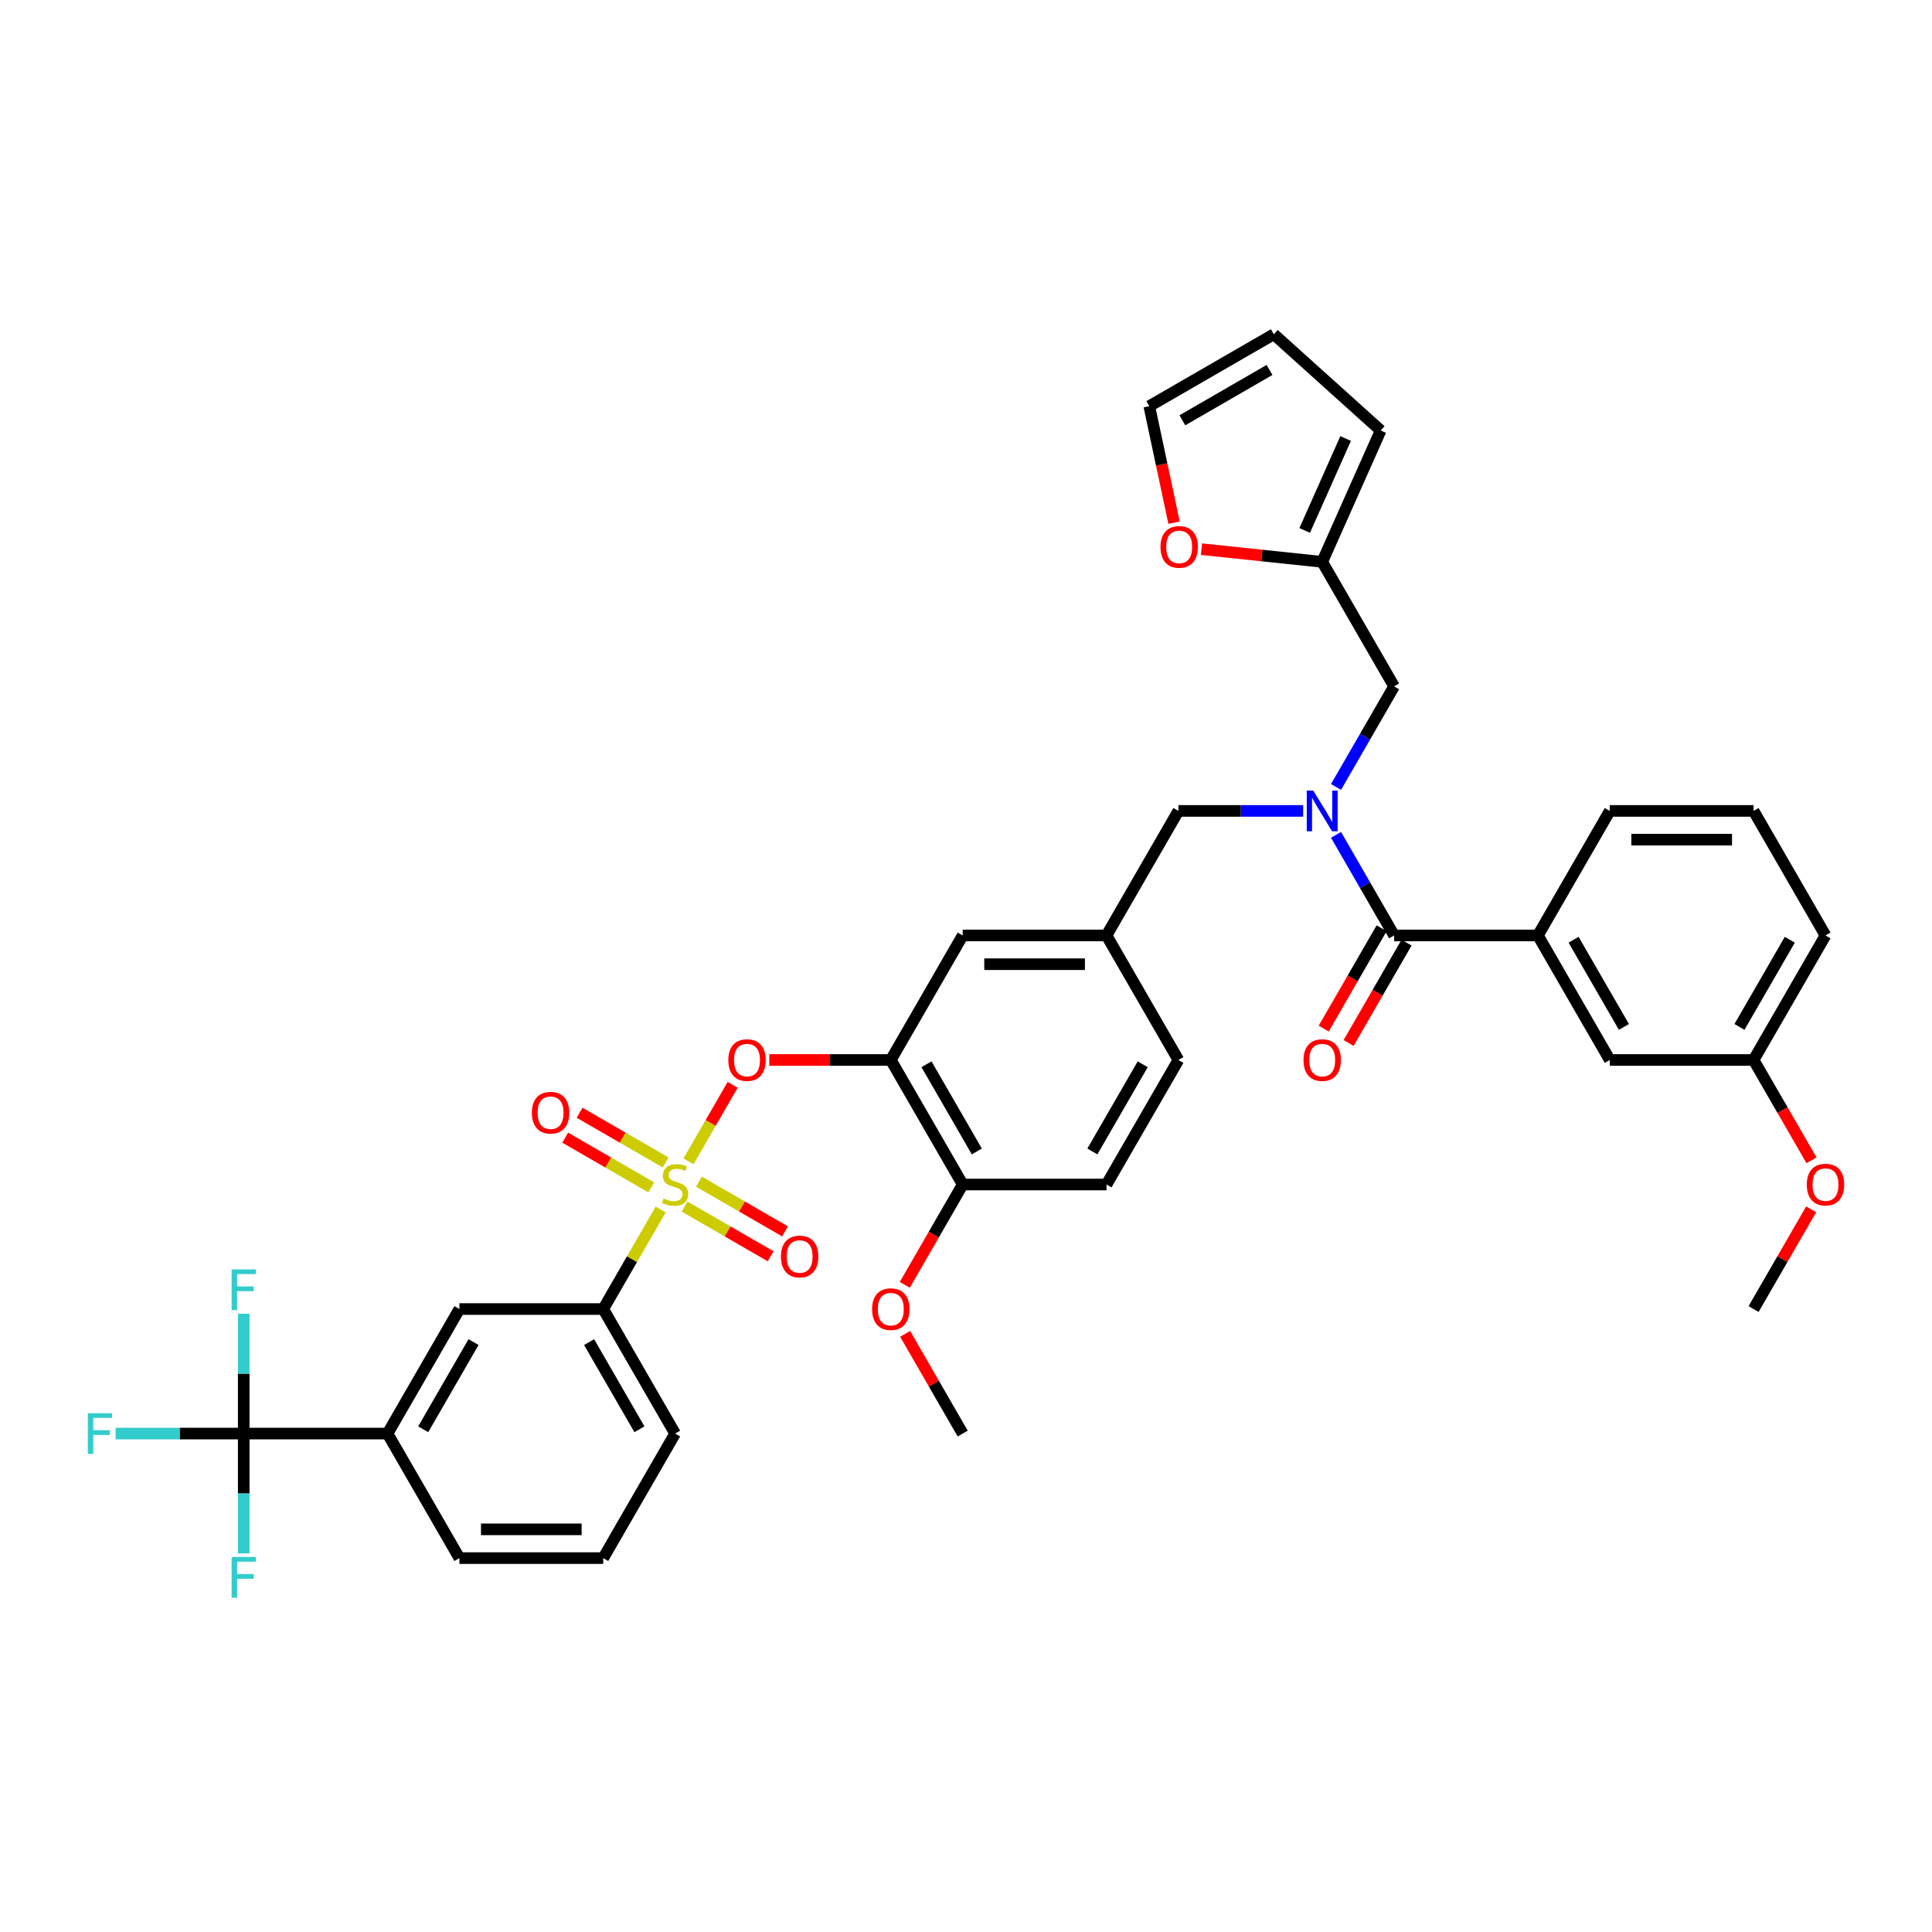 <?xml version='1.0' encoding='iso-8859-1'?>
<svg version='1.1' baseProfile='full'
              xmlns='http://www.w3.org/2000/svg'
                      xmlns:rdkit='http://www.rdkit.org/xml'
                      xmlns:xlink='http://www.w3.org/1999/xlink'
                  xml:space='preserve'
width='1000px' height='1000px' viewBox='0 0 1000 1000'>
<!-- END OF HEADER -->
<rect style='opacity:1.0;fill:#FFFFFF;stroke:none' width='1000' height='1000' x='0' y='0'> </rect>
<path class='bond-0' d='M 674.514,419.728 L 642.226,419.728' style='fill:none;fill-rule:evenodd;stroke:#0000FF;stroke-width:6px;stroke-linecap:butt;stroke-linejoin:miter;stroke-opacity:1' />
<path class='bond-0' d='M 642.226,419.728 L 609.939,419.728' style='fill:none;fill-rule:evenodd;stroke:#000000;stroke-width:6px;stroke-linecap:butt;stroke-linejoin:miter;stroke-opacity:1' />
<path class='bond-1' d='M 691.527,432.128 L 706.555,458.157' style='fill:none;fill-rule:evenodd;stroke:#0000FF;stroke-width:6px;stroke-linecap:butt;stroke-linejoin:miter;stroke-opacity:1' />
<path class='bond-1' d='M 706.555,458.157 L 721.583,484.186' style='fill:none;fill-rule:evenodd;stroke:#000000;stroke-width:6px;stroke-linecap:butt;stroke-linejoin:miter;stroke-opacity:1' />
<path class='bond-2' d='M 691.527,407.328 L 706.555,381.3' style='fill:none;fill-rule:evenodd;stroke:#0000FF;stroke-width:6px;stroke-linecap:butt;stroke-linejoin:miter;stroke-opacity:1' />
<path class='bond-2' d='M 706.555,381.3 L 721.583,355.271' style='fill:none;fill-rule:evenodd;stroke:#000000;stroke-width:6px;stroke-linecap:butt;stroke-linejoin:miter;stroke-opacity:1' />
<path class='bond-3' d='M 796.012,484.186 L 833.226,548.643' style='fill:none;fill-rule:evenodd;stroke:#000000;stroke-width:6px;stroke-linecap:butt;stroke-linejoin:miter;stroke-opacity:1' />
<path class='bond-3' d='M 814.485,486.411 L 840.535,531.532' style='fill:none;fill-rule:evenodd;stroke:#000000;stroke-width:6px;stroke-linecap:butt;stroke-linejoin:miter;stroke-opacity:1' />
<path class='bond-4' d='M 796.012,484.186 L 833.226,419.728' style='fill:none;fill-rule:evenodd;stroke:#000000;stroke-width:6px;stroke-linecap:butt;stroke-linejoin:miter;stroke-opacity:1' />
<path class='bond-5' d='M 796.012,484.186 L 721.583,484.186' style='fill:none;fill-rule:evenodd;stroke:#000000;stroke-width:6px;stroke-linecap:butt;stroke-linejoin:miter;stroke-opacity:1' />
<path class='bond-6' d='M 715.137,480.464 L 700.144,506.433' style='fill:none;fill-rule:evenodd;stroke:#000000;stroke-width:6px;stroke-linecap:butt;stroke-linejoin:miter;stroke-opacity:1' />
<path class='bond-6' d='M 700.144,506.433 L 685.15,532.403' style='fill:none;fill-rule:evenodd;stroke:#FF0000;stroke-width:6px;stroke-linecap:butt;stroke-linejoin:miter;stroke-opacity:1' />
<path class='bond-6' d='M 728.028,487.907 L 713.035,513.876' style='fill:none;fill-rule:evenodd;stroke:#000000;stroke-width:6px;stroke-linecap:butt;stroke-linejoin:miter;stroke-opacity:1' />
<path class='bond-6' d='M 713.035,513.876 L 698.042,539.846' style='fill:none;fill-rule:evenodd;stroke:#FF0000;stroke-width:6px;stroke-linecap:butt;stroke-linejoin:miter;stroke-opacity:1' />
<path class='bond-7' d='M 833.226,548.643 L 907.655,548.643' style='fill:none;fill-rule:evenodd;stroke:#000000;stroke-width:6px;stroke-linecap:butt;stroke-linejoin:miter;stroke-opacity:1' />
<path class='bond-8' d='M 907.655,548.643 L 922.649,574.612' style='fill:none;fill-rule:evenodd;stroke:#000000;stroke-width:6px;stroke-linecap:butt;stroke-linejoin:miter;stroke-opacity:1' />
<path class='bond-8' d='M 922.649,574.612 L 937.642,600.582' style='fill:none;fill-rule:evenodd;stroke:#FF0000;stroke-width:6px;stroke-linecap:butt;stroke-linejoin:miter;stroke-opacity:1' />
<path class='bond-9' d='M 907.655,548.643 L 944.87,484.186' style='fill:none;fill-rule:evenodd;stroke:#000000;stroke-width:6px;stroke-linecap:butt;stroke-linejoin:miter;stroke-opacity:1' />
<path class='bond-9' d='M 900.346,531.532 L 926.396,486.411' style='fill:none;fill-rule:evenodd;stroke:#000000;stroke-width:6px;stroke-linecap:butt;stroke-linejoin:miter;stroke-opacity:1' />
<path class='bond-10' d='M 609.939,419.728 L 572.725,484.186' style='fill:none;fill-rule:evenodd;stroke:#000000;stroke-width:6px;stroke-linecap:butt;stroke-linejoin:miter;stroke-opacity:1' />
<path class='bond-11' d='M 684.368,290.813 L 653.126,287.53' style='fill:none;fill-rule:evenodd;stroke:#000000;stroke-width:6px;stroke-linecap:butt;stroke-linejoin:miter;stroke-opacity:1' />
<path class='bond-11' d='M 653.126,287.53 L 621.883,284.246' style='fill:none;fill-rule:evenodd;stroke:#FF0000;stroke-width:6px;stroke-linecap:butt;stroke-linejoin:miter;stroke-opacity:1' />
<path class='bond-12' d='M 684.368,290.813 L 714.641,222.819' style='fill:none;fill-rule:evenodd;stroke:#000000;stroke-width:6px;stroke-linecap:butt;stroke-linejoin:miter;stroke-opacity:1' />
<path class='bond-12' d='M 675.31,274.56 L 696.501,226.964' style='fill:none;fill-rule:evenodd;stroke:#000000;stroke-width:6px;stroke-linecap:butt;stroke-linejoin:miter;stroke-opacity:1' />
<path class='bond-13' d='M 684.368,290.813 L 721.583,355.271' style='fill:none;fill-rule:evenodd;stroke:#000000;stroke-width:6px;stroke-linecap:butt;stroke-linejoin:miter;stroke-opacity:1' />
<path class='bond-14' d='M 607.686,270.515 L 601.279,240.373' style='fill:none;fill-rule:evenodd;stroke:#FF0000;stroke-width:6px;stroke-linecap:butt;stroke-linejoin:miter;stroke-opacity:1' />
<path class='bond-14' d='M 601.279,240.373 L 594.872,210.231' style='fill:none;fill-rule:evenodd;stroke:#000000;stroke-width:6px;stroke-linecap:butt;stroke-linejoin:miter;stroke-opacity:1' />
<path class='bond-15' d='M 126.15,742.015 L 200.58,742.015' style='fill:none;fill-rule:evenodd;stroke:#000000;stroke-width:6px;stroke-linecap:butt;stroke-linejoin:miter;stroke-opacity:1' />
<path class='bond-16' d='M 126.15,742.015 L 93,742.015' style='fill:none;fill-rule:evenodd;stroke:#000000;stroke-width:6px;stroke-linecap:butt;stroke-linejoin:miter;stroke-opacity:1' />
<path class='bond-16' d='M 93,742.015 L 59.849,742.015' style='fill:none;fill-rule:evenodd;stroke:#33CCCC;stroke-width:6px;stroke-linecap:butt;stroke-linejoin:miter;stroke-opacity:1' />
<path class='bond-17' d='M 126.15,742.015 L 126.15,711.001' style='fill:none;fill-rule:evenodd;stroke:#000000;stroke-width:6px;stroke-linecap:butt;stroke-linejoin:miter;stroke-opacity:1' />
<path class='bond-17' d='M 126.15,711.001 L 126.15,679.986' style='fill:none;fill-rule:evenodd;stroke:#33CCCC;stroke-width:6px;stroke-linecap:butt;stroke-linejoin:miter;stroke-opacity:1' />
<path class='bond-18' d='M 126.15,742.015 L 126.15,773.03' style='fill:none;fill-rule:evenodd;stroke:#000000;stroke-width:6px;stroke-linecap:butt;stroke-linejoin:miter;stroke-opacity:1' />
<path class='bond-18' d='M 126.15,773.03 L 126.15,804.045' style='fill:none;fill-rule:evenodd;stroke:#33CCCC;stroke-width:6px;stroke-linecap:butt;stroke-linejoin:miter;stroke-opacity:1' />
<path class='bond-19' d='M 379.235,561.49 L 367.8,581.295' style='fill:none;fill-rule:evenodd;stroke:#FF0000;stroke-width:6px;stroke-linecap:butt;stroke-linejoin:miter;stroke-opacity:1' />
<path class='bond-19' d='M 367.8,581.295 L 356.365,601.101' style='fill:none;fill-rule:evenodd;stroke:#CCCC00;stroke-width:6px;stroke-linecap:butt;stroke-linejoin:miter;stroke-opacity:1' />
<path class='bond-20' d='M 398.189,548.643 L 429.635,548.643' style='fill:none;fill-rule:evenodd;stroke:#FF0000;stroke-width:6px;stroke-linecap:butt;stroke-linejoin:miter;stroke-opacity:1' />
<path class='bond-20' d='M 429.635,548.643 L 461.081,548.643' style='fill:none;fill-rule:evenodd;stroke:#000000;stroke-width:6px;stroke-linecap:butt;stroke-linejoin:miter;stroke-opacity:1' />
<path class='bond-21' d='M 354.335,624.522 L 376.61,637.383' style='fill:none;fill-rule:evenodd;stroke:#CCCC00;stroke-width:6px;stroke-linecap:butt;stroke-linejoin:miter;stroke-opacity:1' />
<path class='bond-21' d='M 376.61,637.383 L 398.886,650.244' style='fill:none;fill-rule:evenodd;stroke:#FF0000;stroke-width:6px;stroke-linecap:butt;stroke-linejoin:miter;stroke-opacity:1' />
<path class='bond-21' d='M 361.778,611.631 L 384.053,624.492' style='fill:none;fill-rule:evenodd;stroke:#CCCC00;stroke-width:6px;stroke-linecap:butt;stroke-linejoin:miter;stroke-opacity:1' />
<path class='bond-21' d='M 384.053,624.492 L 406.329,637.352' style='fill:none;fill-rule:evenodd;stroke:#FF0000;stroke-width:6px;stroke-linecap:butt;stroke-linejoin:miter;stroke-opacity:1' />
<path class='bond-22' d='M 344.54,601.679 L 322.265,588.818' style='fill:none;fill-rule:evenodd;stroke:#CCCC00;stroke-width:6px;stroke-linecap:butt;stroke-linejoin:miter;stroke-opacity:1' />
<path class='bond-22' d='M 322.265,588.818 L 299.989,575.957' style='fill:none;fill-rule:evenodd;stroke:#FF0000;stroke-width:6px;stroke-linecap:butt;stroke-linejoin:miter;stroke-opacity:1' />
<path class='bond-22' d='M 337.097,614.57 L 314.822,601.709' style='fill:none;fill-rule:evenodd;stroke:#CCCC00;stroke-width:6px;stroke-linecap:butt;stroke-linejoin:miter;stroke-opacity:1' />
<path class='bond-22' d='M 314.822,601.709 L 292.546,588.849' style='fill:none;fill-rule:evenodd;stroke:#FF0000;stroke-width:6px;stroke-linecap:butt;stroke-linejoin:miter;stroke-opacity:1' />
<path class='bond-23' d='M 341.969,626.036 L 327.096,651.797' style='fill:none;fill-rule:evenodd;stroke:#CCCC00;stroke-width:6px;stroke-linecap:butt;stroke-linejoin:miter;stroke-opacity:1' />
<path class='bond-23' d='M 327.096,651.797 L 312.223,677.558' style='fill:none;fill-rule:evenodd;stroke:#000000;stroke-width:6px;stroke-linecap:butt;stroke-linejoin:miter;stroke-opacity:1' />
<path class='bond-24' d='M 312.223,677.558 L 237.794,677.558' style='fill:none;fill-rule:evenodd;stroke:#000000;stroke-width:6px;stroke-linecap:butt;stroke-linejoin:miter;stroke-opacity:1' />
<path class='bond-25' d='M 312.223,677.558 L 349.438,742.015' style='fill:none;fill-rule:evenodd;stroke:#000000;stroke-width:6px;stroke-linecap:butt;stroke-linejoin:miter;stroke-opacity:1' />
<path class='bond-25' d='M 304.914,694.669 L 330.964,739.79' style='fill:none;fill-rule:evenodd;stroke:#000000;stroke-width:6px;stroke-linecap:butt;stroke-linejoin:miter;stroke-opacity:1' />
<path class='bond-26' d='M 461.081,548.643 L 498.296,613.101' style='fill:none;fill-rule:evenodd;stroke:#000000;stroke-width:6px;stroke-linecap:butt;stroke-linejoin:miter;stroke-opacity:1' />
<path class='bond-26' d='M 479.555,550.869 L 505.605,595.989' style='fill:none;fill-rule:evenodd;stroke:#000000;stroke-width:6px;stroke-linecap:butt;stroke-linejoin:miter;stroke-opacity:1' />
<path class='bond-27' d='M 461.081,548.643 L 498.296,484.186' style='fill:none;fill-rule:evenodd;stroke:#000000;stroke-width:6px;stroke-linecap:butt;stroke-linejoin:miter;stroke-opacity:1' />
<path class='bond-28' d='M 498.296,613.101 L 572.725,613.101' style='fill:none;fill-rule:evenodd;stroke:#000000;stroke-width:6px;stroke-linecap:butt;stroke-linejoin:miter;stroke-opacity:1' />
<path class='bond-29' d='M 498.296,613.101 L 483.302,639.07' style='fill:none;fill-rule:evenodd;stroke:#000000;stroke-width:6px;stroke-linecap:butt;stroke-linejoin:miter;stroke-opacity:1' />
<path class='bond-29' d='M 483.302,639.07 L 468.309,665.039' style='fill:none;fill-rule:evenodd;stroke:#FF0000;stroke-width:6px;stroke-linecap:butt;stroke-linejoin:miter;stroke-opacity:1' />
<path class='bond-30' d='M 572.725,613.101 L 609.939,548.643' style='fill:none;fill-rule:evenodd;stroke:#000000;stroke-width:6px;stroke-linecap:butt;stroke-linejoin:miter;stroke-opacity:1' />
<path class='bond-30' d='M 565.415,595.989 L 591.465,550.869' style='fill:none;fill-rule:evenodd;stroke:#000000;stroke-width:6px;stroke-linecap:butt;stroke-linejoin:miter;stroke-opacity:1' />
<path class='bond-31' d='M 609.939,548.643 L 572.725,484.186' style='fill:none;fill-rule:evenodd;stroke:#000000;stroke-width:6px;stroke-linecap:butt;stroke-linejoin:miter;stroke-opacity:1' />
<path class='bond-32' d='M 572.725,484.186 L 498.296,484.186' style='fill:none;fill-rule:evenodd;stroke:#000000;stroke-width:6px;stroke-linecap:butt;stroke-linejoin:miter;stroke-opacity:1' />
<path class='bond-32' d='M 561.56,499.072 L 509.46,499.072' style='fill:none;fill-rule:evenodd;stroke:#000000;stroke-width:6px;stroke-linecap:butt;stroke-linejoin:miter;stroke-opacity:1' />
<path class='bond-33' d='M 468.498,690.404 L 483.397,716.21' style='fill:none;fill-rule:evenodd;stroke:#FF0000;stroke-width:6px;stroke-linecap:butt;stroke-linejoin:miter;stroke-opacity:1' />
<path class='bond-33' d='M 483.397,716.21 L 498.296,742.015' style='fill:none;fill-rule:evenodd;stroke:#000000;stroke-width:6px;stroke-linecap:butt;stroke-linejoin:miter;stroke-opacity:1' />
<path class='bond-34' d='M 200.58,742.015 L 237.794,677.558' style='fill:none;fill-rule:evenodd;stroke:#000000;stroke-width:6px;stroke-linecap:butt;stroke-linejoin:miter;stroke-opacity:1' />
<path class='bond-34' d='M 219.053,739.79 L 245.103,694.669' style='fill:none;fill-rule:evenodd;stroke:#000000;stroke-width:6px;stroke-linecap:butt;stroke-linejoin:miter;stroke-opacity:1' />
<path class='bond-35' d='M 200.58,742.015 L 237.794,806.473' style='fill:none;fill-rule:evenodd;stroke:#000000;stroke-width:6px;stroke-linecap:butt;stroke-linejoin:miter;stroke-opacity:1' />
<path class='bond-36' d='M 349.438,742.015 L 312.223,806.473' style='fill:none;fill-rule:evenodd;stroke:#000000;stroke-width:6px;stroke-linecap:butt;stroke-linejoin:miter;stroke-opacity:1' />
<path class='bond-37' d='M 237.794,806.473 L 312.223,806.473' style='fill:none;fill-rule:evenodd;stroke:#000000;stroke-width:6px;stroke-linecap:butt;stroke-linejoin:miter;stroke-opacity:1' />
<path class='bond-37' d='M 248.958,791.587 L 301.059,791.587' style='fill:none;fill-rule:evenodd;stroke:#000000;stroke-width:6px;stroke-linecap:butt;stroke-linejoin:miter;stroke-opacity:1' />
<path class='bond-38' d='M 714.641,222.819 L 659.33,173.016' style='fill:none;fill-rule:evenodd;stroke:#000000;stroke-width:6px;stroke-linecap:butt;stroke-linejoin:miter;stroke-opacity:1' />
<path class='bond-39' d='M 594.872,210.231 L 659.33,173.016' style='fill:none;fill-rule:evenodd;stroke:#000000;stroke-width:6px;stroke-linecap:butt;stroke-linejoin:miter;stroke-opacity:1' />
<path class='bond-39' d='M 611.984,217.54 L 657.104,191.49' style='fill:none;fill-rule:evenodd;stroke:#000000;stroke-width:6px;stroke-linecap:butt;stroke-linejoin:miter;stroke-opacity:1' />
<path class='bond-40' d='M 937.453,625.947 L 922.554,651.752' style='fill:none;fill-rule:evenodd;stroke:#FF0000;stroke-width:6px;stroke-linecap:butt;stroke-linejoin:miter;stroke-opacity:1' />
<path class='bond-40' d='M 922.554,651.752 L 907.655,677.558' style='fill:none;fill-rule:evenodd;stroke:#000000;stroke-width:6px;stroke-linecap:butt;stroke-linejoin:miter;stroke-opacity:1' />
<path class='bond-41' d='M 833.226,419.728 L 907.655,419.728' style='fill:none;fill-rule:evenodd;stroke:#000000;stroke-width:6px;stroke-linecap:butt;stroke-linejoin:miter;stroke-opacity:1' />
<path class='bond-41' d='M 844.391,434.614 L 896.491,434.614' style='fill:none;fill-rule:evenodd;stroke:#000000;stroke-width:6px;stroke-linecap:butt;stroke-linejoin:miter;stroke-opacity:1' />
<path class='bond-42' d='M 907.655,419.728 L 944.87,484.186' style='fill:none;fill-rule:evenodd;stroke:#000000;stroke-width:6px;stroke-linecap:butt;stroke-linejoin:miter;stroke-opacity:1' />
<path  class='atom-0' d='M 679.709 409.189
L 686.616 420.354
Q 687.301 421.455, 688.402 423.45
Q 689.504 425.444, 689.563 425.564
L 689.563 409.189
L 692.362 409.189
L 692.362 430.267
L 689.474 430.267
L 682.061 418.061
Q 681.197 416.632, 680.275 414.995
Q 679.381 413.357, 679.113 412.851
L 679.113 430.267
L 676.374 430.267
L 676.374 409.189
L 679.709 409.189
' fill='#0000FF'/>
<path  class='atom-3' d='M 674.692 548.703
Q 674.692 543.642, 677.193 540.813
Q 679.694 537.985, 684.368 537.985
Q 689.042 537.985, 691.543 540.813
Q 694.044 543.642, 694.044 548.703
Q 694.044 553.823, 691.513 556.741
Q 688.983 559.629, 684.368 559.629
Q 679.724 559.629, 677.193 556.741
Q 674.692 553.853, 674.692 548.703
M 684.368 557.247
Q 687.583 557.247, 689.31 555.104
Q 691.067 552.93, 691.067 548.703
Q 691.067 544.564, 689.31 542.48
Q 687.583 540.367, 684.368 540.367
Q 681.153 540.367, 679.396 542.451
Q 677.67 544.535, 677.67 548.703
Q 677.67 552.96, 679.396 555.104
Q 681.153 557.247, 684.368 557.247
' fill='#FF0000'/>
<path  class='atom-8' d='M 600.671 283.093
Q 600.671 278.032, 603.172 275.204
Q 605.673 272.375, 610.347 272.375
Q 615.021 272.375, 617.522 275.204
Q 620.023 278.032, 620.023 283.093
Q 620.023 288.214, 617.492 291.131
Q 614.961 294.019, 610.347 294.019
Q 605.702 294.019, 603.172 291.131
Q 600.671 288.244, 600.671 283.093
M 610.347 291.638
Q 613.562 291.638, 615.289 289.494
Q 617.045 287.321, 617.045 283.093
Q 617.045 278.955, 615.289 276.871
Q 613.562 274.757, 610.347 274.757
Q 607.131 274.757, 605.375 276.841
Q 603.648 278.925, 603.648 283.093
Q 603.648 287.35, 605.375 289.494
Q 607.131 291.638, 610.347 291.638
' fill='#FF0000'/>
<path  class='atom-10' d='M 376.976 548.703
Q 376.976 543.642, 379.477 540.813
Q 381.978 537.985, 386.652 537.985
Q 391.326 537.985, 393.827 540.813
Q 396.328 543.642, 396.328 548.703
Q 396.328 553.823, 393.797 556.741
Q 391.267 559.629, 386.652 559.629
Q 382.008 559.629, 379.477 556.741
Q 376.976 553.853, 376.976 548.703
M 386.652 557.247
Q 389.867 557.247, 391.594 555.104
Q 393.351 552.93, 393.351 548.703
Q 393.351 544.564, 391.594 542.48
Q 389.867 540.367, 386.652 540.367
Q 383.437 540.367, 381.68 542.451
Q 379.953 544.535, 379.953 548.703
Q 379.953 552.96, 381.68 555.104
Q 383.437 557.247, 386.652 557.247
' fill='#FF0000'/>
<path  class='atom-11' d='M 343.483 620.335
Q 343.721 620.424, 344.704 620.841
Q 345.686 621.258, 346.758 621.526
Q 347.86 621.764, 348.931 621.764
Q 350.926 621.764, 352.087 620.811
Q 353.248 619.829, 353.248 618.132
Q 353.248 616.971, 352.653 616.256
Q 352.087 615.542, 351.194 615.155
Q 350.301 614.768, 348.812 614.321
Q 346.937 613.756, 345.805 613.22
Q 344.704 612.684, 343.9 611.552
Q 343.126 610.421, 343.126 608.516
Q 343.126 605.866, 344.912 604.229
Q 346.728 602.591, 350.301 602.591
Q 352.742 602.591, 355.511 603.752
L 354.826 606.045
Q 352.296 605.003, 350.39 605.003
Q 348.336 605.003, 347.205 605.866
Q 346.073 606.7, 346.103 608.158
Q 346.103 609.29, 346.669 609.975
Q 347.264 610.659, 348.098 611.046
Q 348.961 611.433, 350.39 611.88
Q 352.296 612.475, 353.427 613.071
Q 354.558 613.666, 355.362 614.887
Q 356.196 616.078, 356.196 618.132
Q 356.196 621.05, 354.231 622.627
Q 352.296 624.176, 349.051 624.176
Q 347.175 624.176, 345.746 623.759
Q 344.347 623.372, 342.679 622.687
L 343.483 620.335
' fill='#CCCC00'/>
<path  class='atom-12' d='M 404.219 650.375
Q 404.219 645.313, 406.72 642.485
Q 409.221 639.657, 413.895 639.657
Q 418.569 639.657, 421.07 642.485
Q 423.571 645.313, 423.571 650.375
Q 423.571 655.495, 421.04 658.413
Q 418.51 661.301, 413.895 661.301
Q 409.251 661.301, 406.72 658.413
Q 404.219 655.525, 404.219 650.375
M 413.895 658.919
Q 417.11 658.919, 418.837 656.776
Q 420.594 654.602, 420.594 650.375
Q 420.594 646.236, 418.837 644.152
Q 417.11 642.039, 413.895 642.039
Q 410.68 642.039, 408.923 644.123
Q 407.196 646.207, 407.196 650.375
Q 407.196 654.632, 408.923 656.776
Q 410.68 658.919, 413.895 658.919
' fill='#FF0000'/>
<path  class='atom-13' d='M 275.304 575.946
Q 275.304 570.884, 277.805 568.056
Q 280.306 565.228, 284.98 565.228
Q 289.654 565.228, 292.155 568.056
Q 294.656 570.884, 294.656 575.946
Q 294.656 581.066, 292.125 583.984
Q 289.595 586.872, 284.98 586.872
Q 280.336 586.872, 277.805 583.984
Q 275.304 581.096, 275.304 575.946
M 284.98 584.49
Q 288.195 584.49, 289.922 582.346
Q 291.679 580.173, 291.679 575.946
Q 291.679 571.807, 289.922 569.723
Q 288.195 567.61, 284.98 567.61
Q 281.765 567.61, 280.008 569.694
Q 278.282 571.778, 278.282 575.946
Q 278.282 580.203, 280.008 582.346
Q 281.765 584.49, 284.98 584.49
' fill='#FF0000'/>
<path  class='atom-21' d='M 451.405 677.618
Q 451.405 672.556, 453.906 669.728
Q 456.407 666.9, 461.081 666.9
Q 465.755 666.9, 468.256 669.728
Q 470.757 672.556, 470.757 677.618
Q 470.757 682.738, 468.226 685.656
Q 465.696 688.544, 461.081 688.544
Q 456.437 688.544, 453.906 685.656
Q 451.405 682.768, 451.405 677.618
M 461.081 686.162
Q 464.296 686.162, 466.023 684.018
Q 467.78 681.845, 467.78 677.618
Q 467.78 673.479, 466.023 671.395
Q 464.296 669.281, 461.081 669.281
Q 457.866 669.281, 456.109 671.365
Q 454.382 673.449, 454.382 677.618
Q 454.382 681.875, 456.109 684.018
Q 457.866 686.162, 461.081 686.162
' fill='#FF0000'/>
<path  class='atom-25' d='M 45.455 731.476
L 57.988 731.476
L 57.988 733.888
L 48.283 733.888
L 48.283 740.289
L 56.917 740.289
L 56.917 742.73
L 48.283 742.73
L 48.283 752.555
L 45.455 752.555
L 45.455 731.476
' fill='#33CCCC'/>
<path  class='atom-26' d='M 119.884 657.047
L 132.417 657.047
L 132.417 659.459
L 122.712 659.459
L 122.712 665.86
L 131.346 665.86
L 131.346 668.301
L 122.712 668.301
L 122.712 678.126
L 119.884 678.126
L 119.884 657.047
' fill='#33CCCC'/>
<path  class='atom-27' d='M 119.884 805.905
L 132.417 805.905
L 132.417 808.317
L 122.712 808.317
L 122.712 814.718
L 131.346 814.718
L 131.346 817.159
L 122.712 817.159
L 122.712 826.984
L 119.884 826.984
L 119.884 805.905
' fill='#33CCCC'/>
<path  class='atom-35' d='M 935.194 613.16
Q 935.194 608.099, 937.695 605.271
Q 940.196 602.442, 944.87 602.442
Q 949.544 602.442, 952.045 605.271
Q 954.545 608.099, 954.545 613.16
Q 954.545 618.281, 952.015 621.198
Q 949.484 624.086, 944.87 624.086
Q 940.225 624.086, 937.695 621.198
Q 935.194 618.311, 935.194 613.16
M 944.87 621.705
Q 948.085 621.705, 949.812 619.561
Q 951.568 617.388, 951.568 613.16
Q 951.568 609.022, 949.812 606.938
Q 948.085 604.824, 944.87 604.824
Q 941.654 604.824, 939.898 606.908
Q 938.171 608.992, 938.171 613.16
Q 938.171 617.417, 939.898 619.561
Q 941.654 621.705, 944.87 621.705
' fill='#FF0000'/>
</svg>
